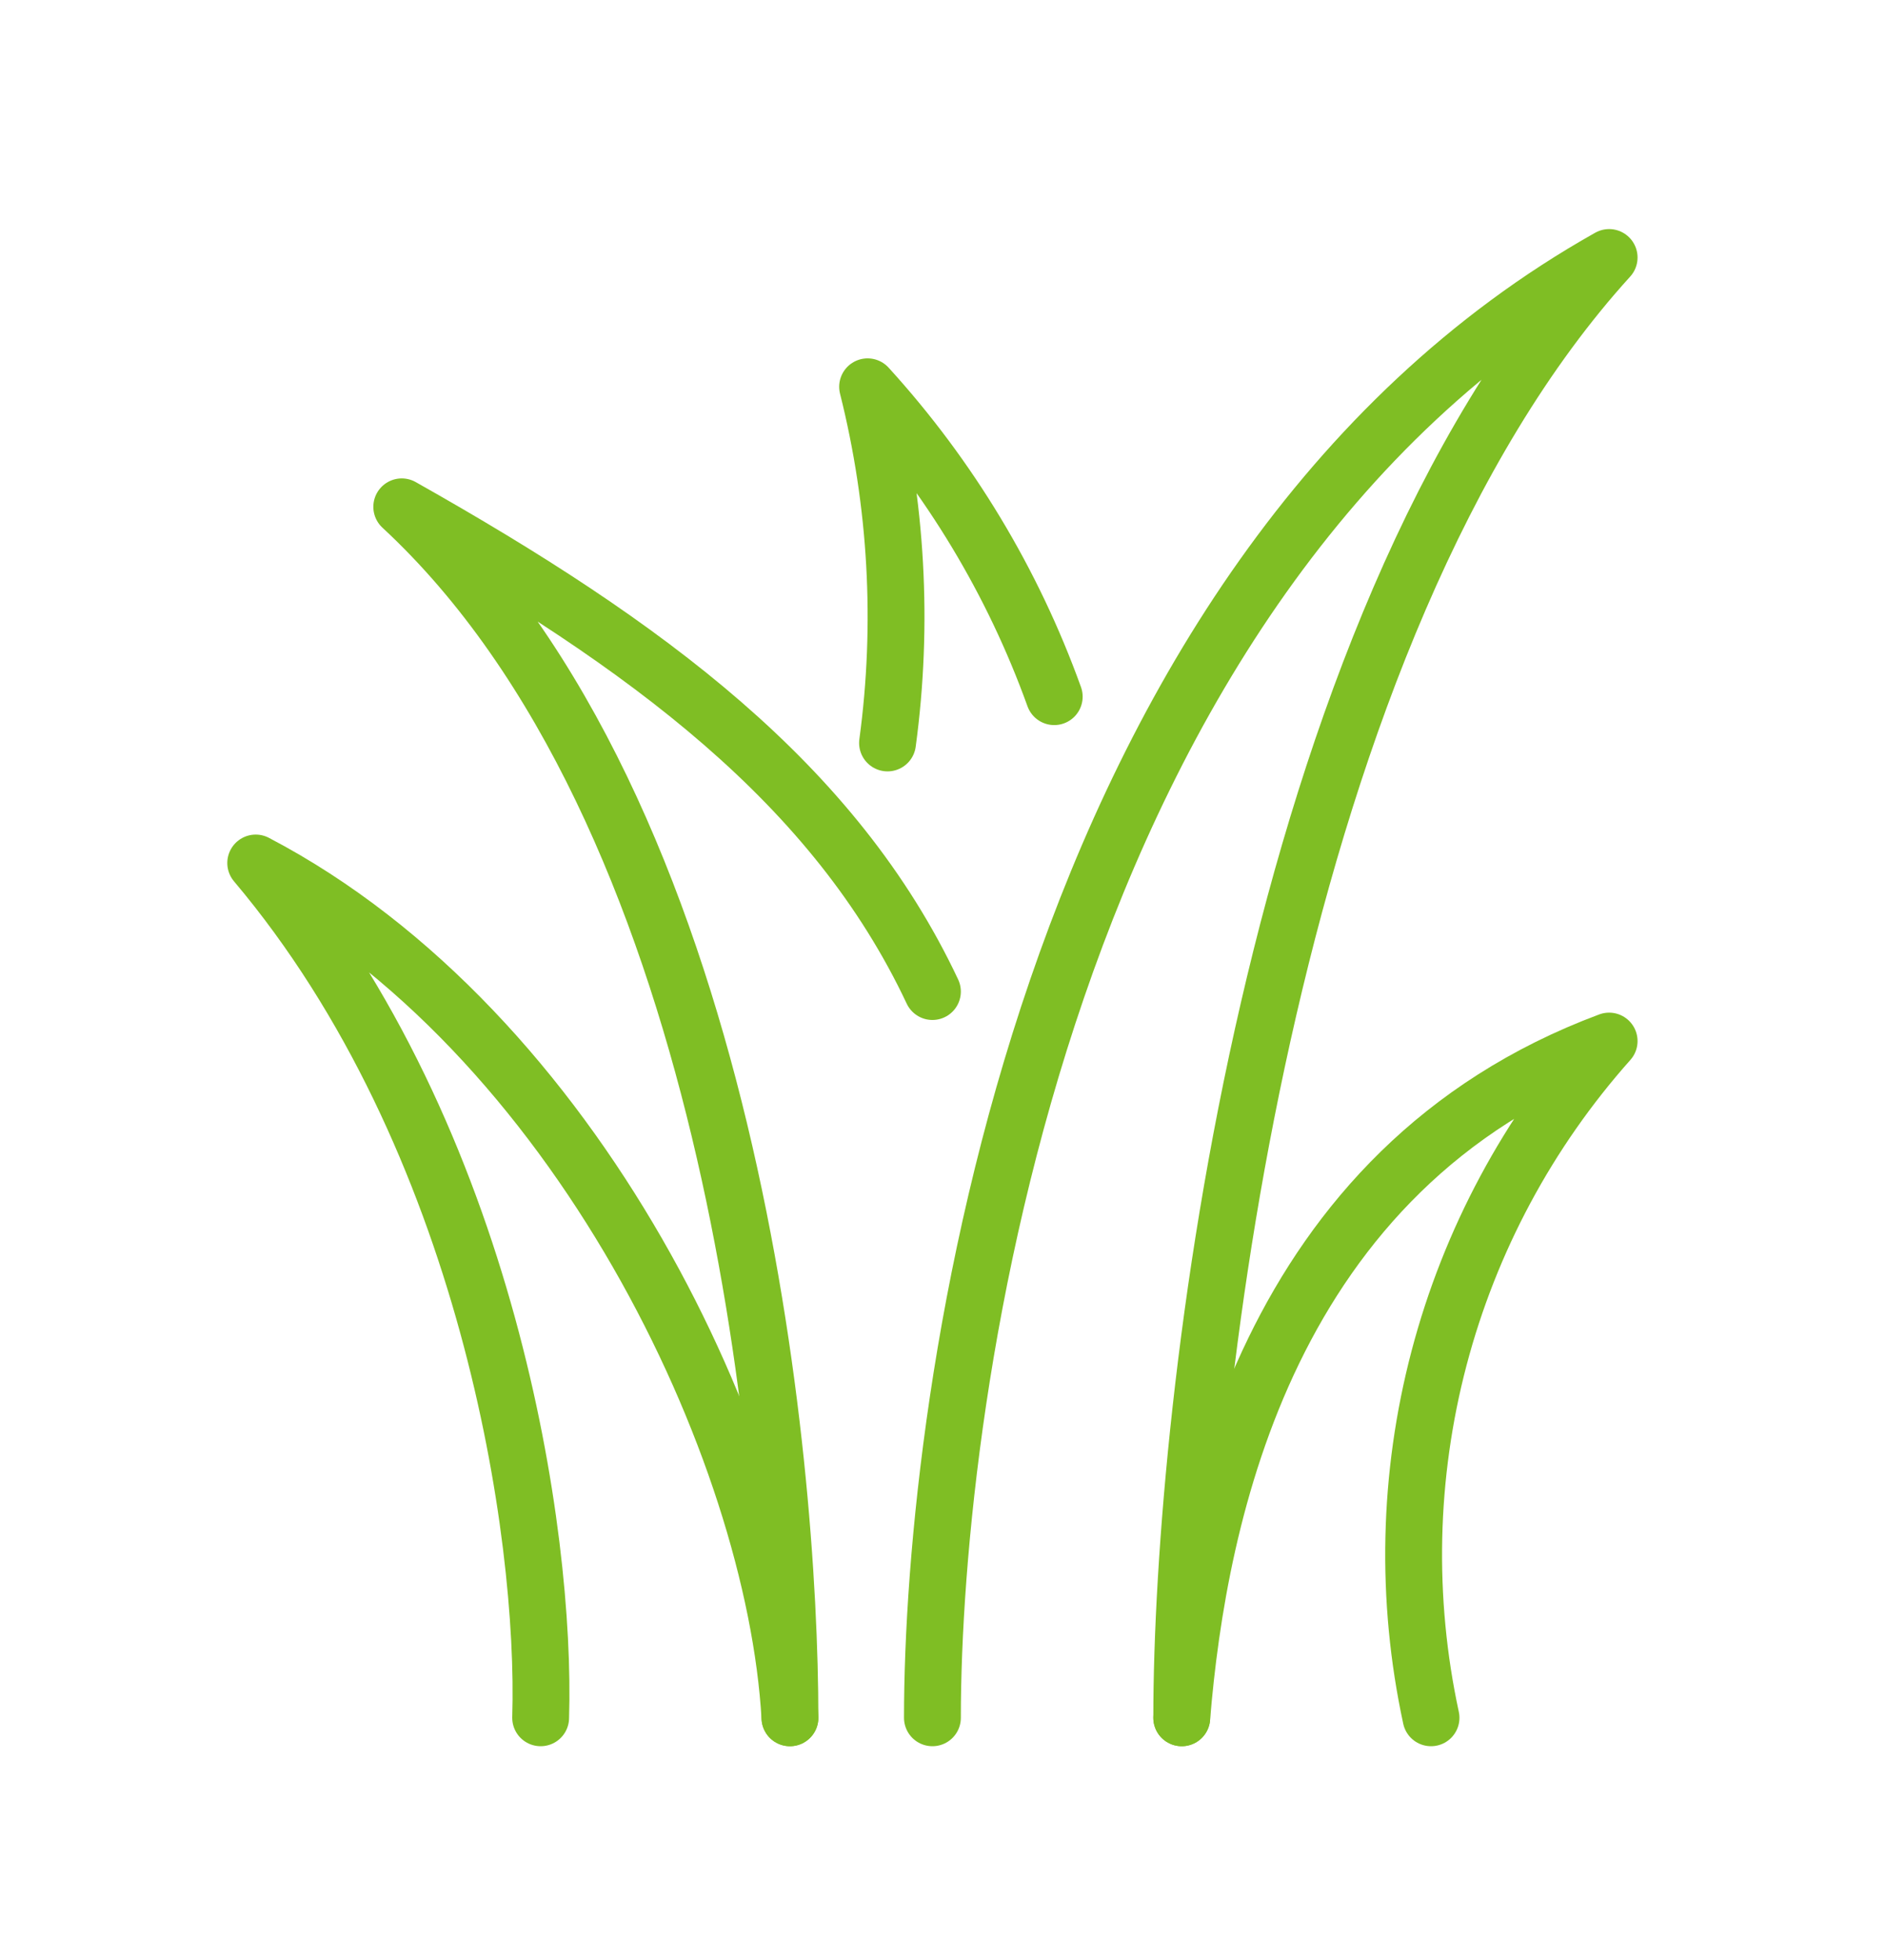 <svg width="51" height="53" viewBox="0 0 51 53" fill="none" xmlns="http://www.w3.org/2000/svg">
<g clip-path="url(#clip0_2041_1775)">
<path d="M25.214 46.45C25.214 37.859 28.103 15.631 43.513 6.963C34.363 17.028 31.956 37.936 31.956 46.45" stroke="#7FBE24" stroke-width="1.537" stroke-linecap="round" stroke-linejoin="round"/>
<path d="M25.214 26.812C22.575 21.207 17.509 17.451 10.864 13.705C19.772 21.959 21.361 39.468 21.361 46.45" stroke="#7FBE24" stroke-width="1.537" stroke-linecap="round" stroke-linejoin="round"/>
<path d="M28.508 18.838C27.392 15.74 25.678 12.893 23.461 10.459C24.252 13.606 24.436 16.875 24 20.09" stroke="#7FBE24" stroke-width="1.537" stroke-linecap="round" stroke-linejoin="round"/>
<path d="M31.956 46.45C32.408 40.941 34.286 31.59 43.513 28.151C41.327 30.607 39.751 33.544 38.914 36.724C38.078 39.904 38.003 43.236 38.697 46.45" stroke="#7FBE24" stroke-width="1.537" stroke-linecap="round" stroke-linejoin="round"/>
<path d="M21.361 46.45C20.947 39.188 15.583 27.872 6.915 23.336C13.194 30.78 14.774 41.471 14.62 46.45" stroke="#7FBE24" stroke-width="1.537" stroke-linecap="round" stroke-linejoin="round"/>
</g>
<defs>
<clipPath id="clip0_2041_1775">
<rect width="38.476" height="41.413" fill="white" transform="translate(6 6)"/>
</clipPath>
</defs>
</svg>
